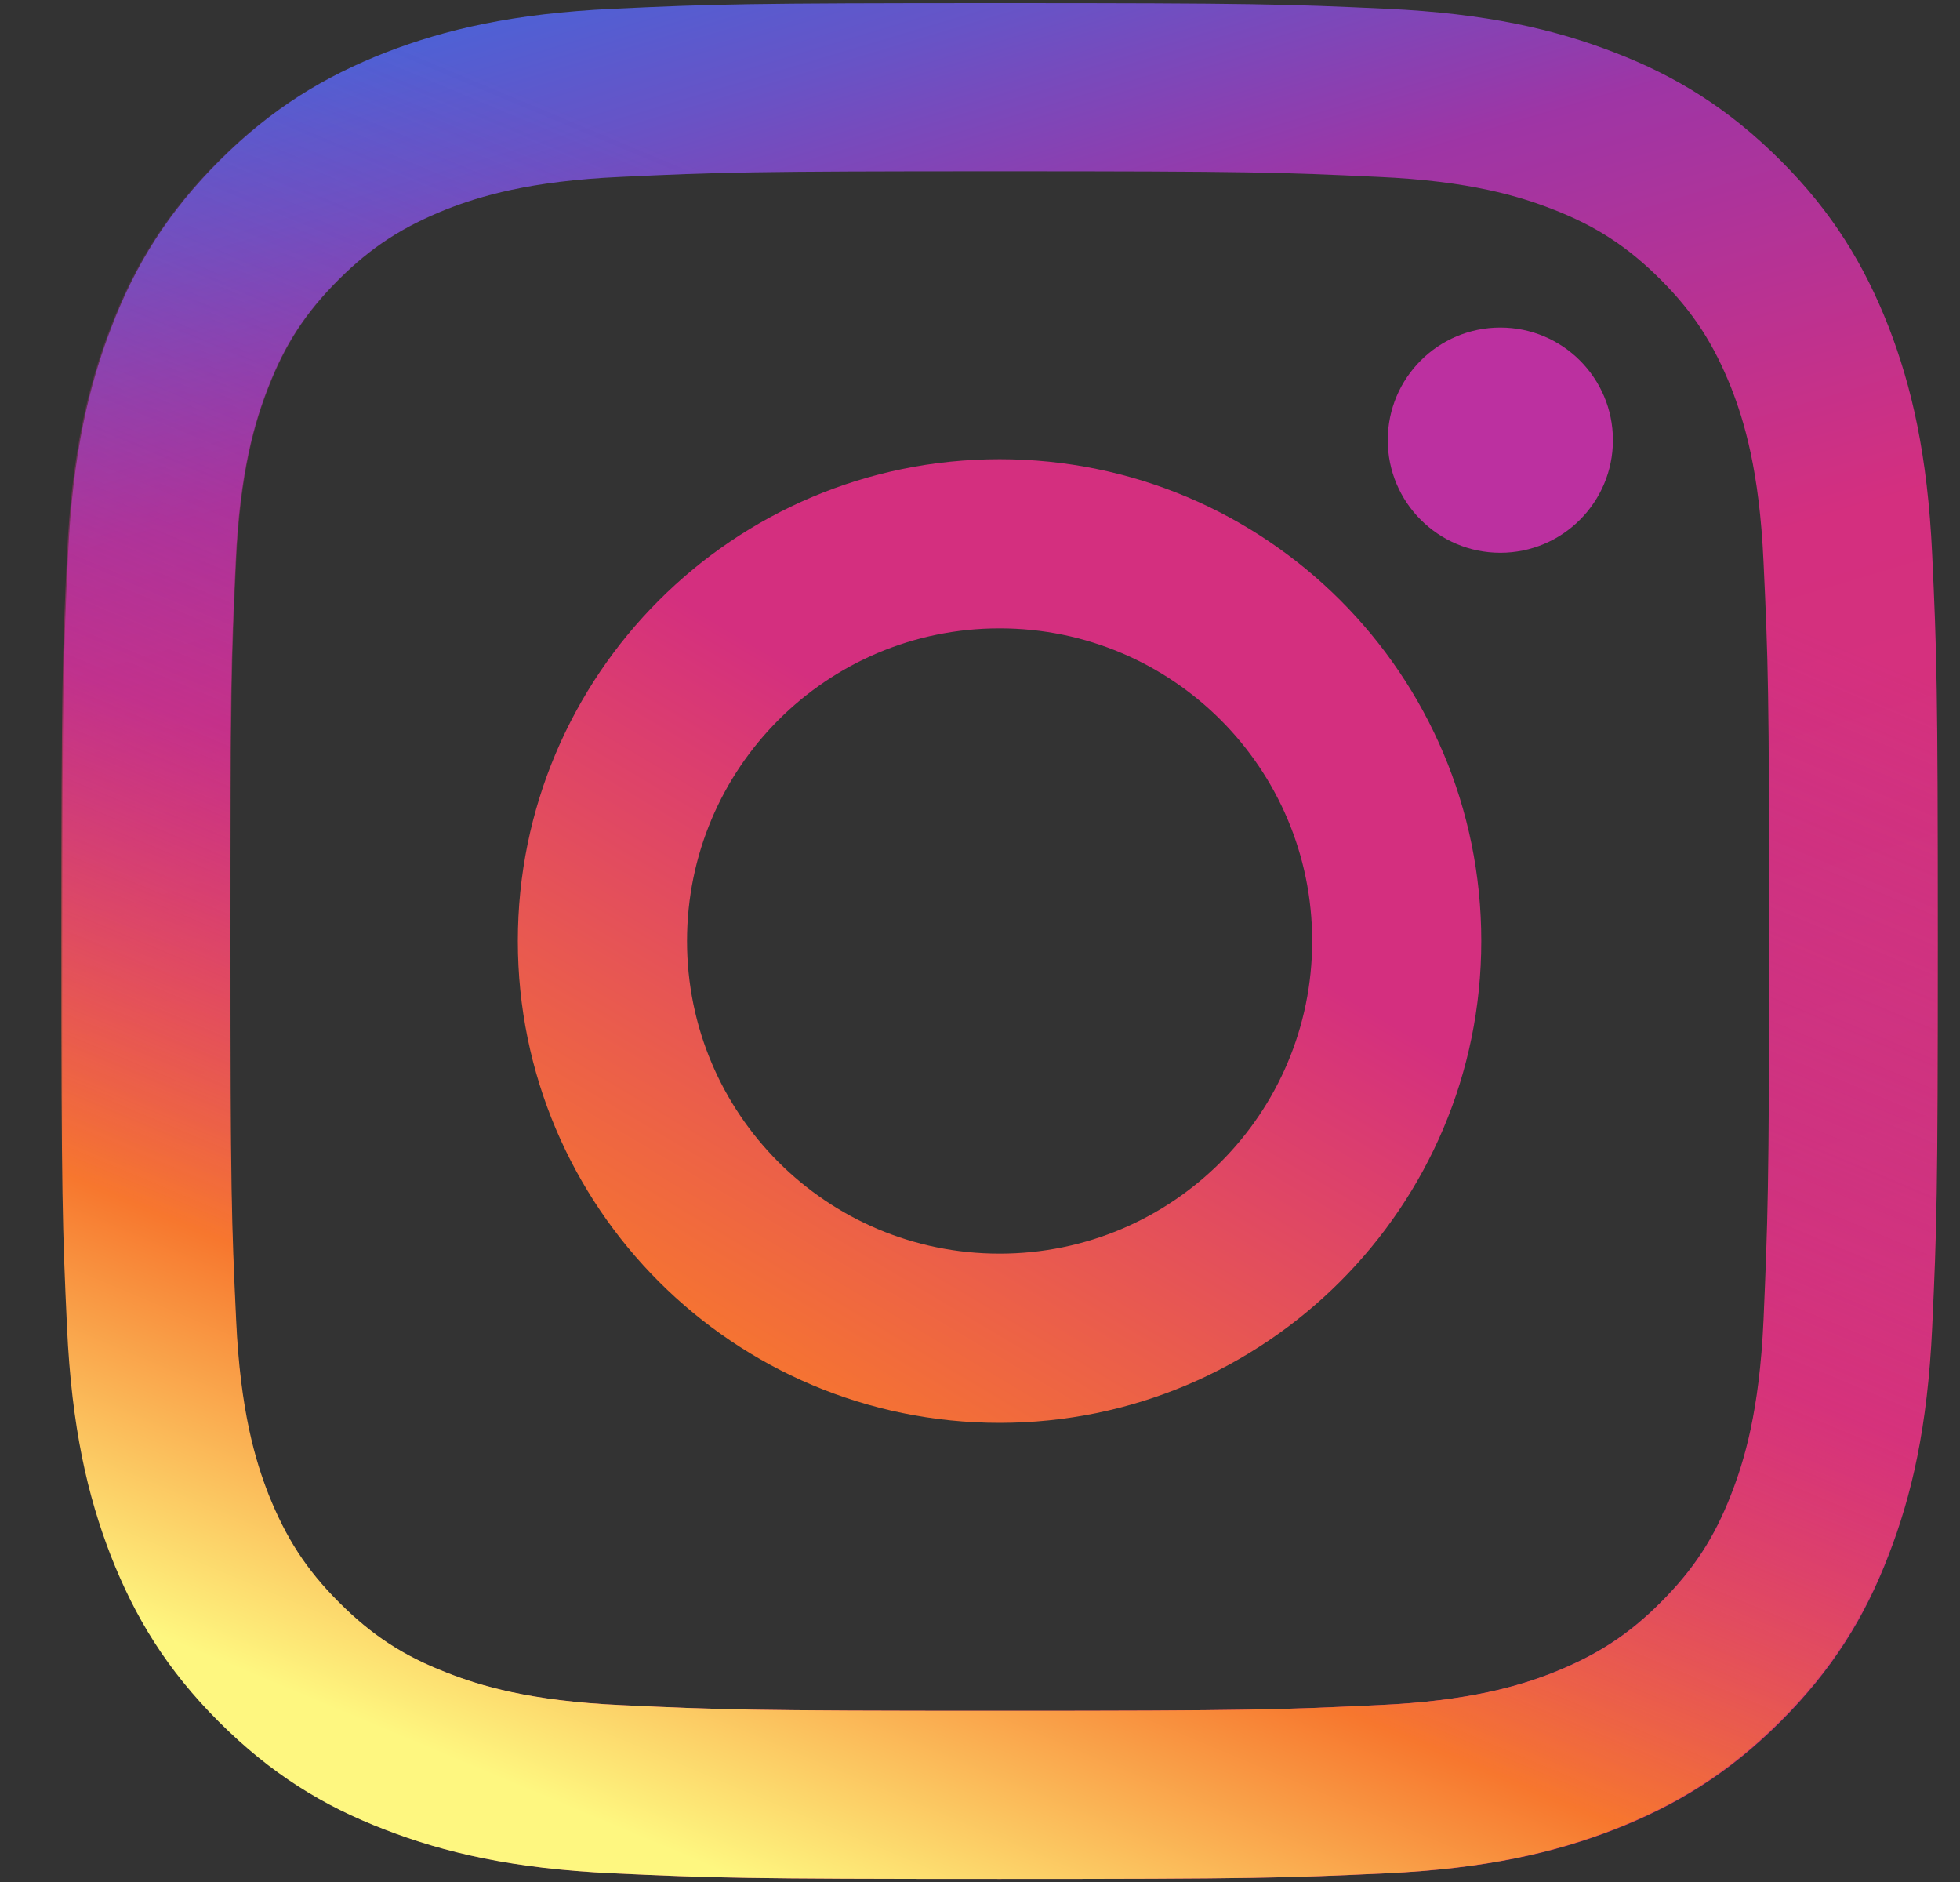 <svg width="25" height="24" viewBox="0 0 25 24" fill="none" xmlns="http://www.w3.org/2000/svg">
<rect x="0" y="0" width="25" height="24" fill="#333333" stroke="none"/>
<g clip-path="url(#clip0_5_816)">
<path d="M24.645 7.069C24.586 5.797 24.383 4.925 24.088 4.164C23.779 3.377 23.373 2.708 22.711 2.046C22.048 1.384 21.379 0.971 20.593 0.669C19.832 0.374 18.96 0.171 17.688 0.112C16.409 0.053 16.002 0.04 12.757 0.04C9.504 0.04 9.097 0.053 7.825 0.112C6.553 0.171 5.681 0.374 4.92 0.669C4.134 0.977 3.465 1.384 2.802 2.046C2.14 2.708 1.727 3.377 1.425 4.164C1.13 4.925 0.927 5.797 0.868 7.069C0.809 8.348 0.796 8.754 0.796 12C0.796 15.253 0.809 15.659 0.868 16.931C0.927 18.203 1.13 19.076 1.425 19.836C1.734 20.623 2.14 21.292 2.802 21.954C3.465 22.617 4.134 23.03 4.92 23.331C5.681 23.626 6.553 23.83 7.825 23.889C9.104 23.948 9.511 23.961 12.757 23.961C16.009 23.961 16.416 23.948 17.688 23.889C18.96 23.83 19.832 23.626 20.593 23.331C21.379 23.023 22.048 22.617 22.711 21.954C23.373 21.292 23.786 20.623 24.088 19.836C24.383 19.076 24.586 18.203 24.645 16.931C24.704 15.653 24.717 15.246 24.717 12C24.717 8.754 24.704 8.341 24.645 7.069ZM22.494 16.833C22.442 18 22.245 18.636 22.081 19.056C21.865 19.613 21.602 20.013 21.183 20.433C20.763 20.853 20.363 21.108 19.806 21.331C19.386 21.495 18.75 21.692 17.583 21.744C16.324 21.803 15.943 21.817 12.75 21.817C9.556 21.817 9.176 21.803 7.917 21.744C6.75 21.692 6.114 21.495 5.694 21.331C5.137 21.115 4.737 20.853 4.317 20.433C3.897 20.013 3.642 19.613 3.419 19.056C3.255 18.636 3.058 18 3.006 16.833C2.947 15.574 2.934 15.194 2.934 12C2.934 8.807 2.947 8.426 3.006 7.167C3.058 6 3.255 5.364 3.419 4.944C3.635 4.387 3.897 3.987 4.317 3.567C4.737 3.148 5.137 2.892 5.694 2.669C6.114 2.505 6.75 2.308 7.917 2.256C9.176 2.197 9.556 2.184 12.75 2.184C15.943 2.184 16.324 2.197 17.583 2.256C18.75 2.308 19.386 2.505 19.806 2.669C20.363 2.885 20.763 3.148 21.183 3.567C21.602 3.987 21.858 4.387 22.081 4.944C22.245 5.364 22.442 6 22.494 7.167C22.553 8.426 22.566 8.807 22.566 12C22.566 15.194 22.547 15.574 22.494 16.833Z" fill="url(#paint0_linear_5_816)"/>
<path d="M12.75 5.856C9.353 5.856 6.605 8.61 6.605 12C6.605 15.397 9.36 18.145 12.75 18.145C16.14 18.145 18.894 15.39 18.894 12C18.894 8.604 16.146 5.856 12.75 5.856ZM12.75 15.987C10.546 15.987 8.763 14.204 8.763 12C8.763 9.797 10.546 8.013 12.75 8.013C14.953 8.013 16.737 9.797 16.737 12C16.737 14.204 14.953 15.987 12.75 15.987Z" fill="url(#paint1_linear_5_816)"/>
<path d="M19.137 7.049C19.93 7.049 20.573 6.406 20.573 5.613C20.573 4.82 19.93 4.177 19.137 4.177C18.344 4.177 17.701 4.82 17.701 5.613C17.701 6.406 18.344 7.049 19.137 7.049Z" fill="#BC30A0"/>
<path d="M0.783 12C0.783 15.253 0.796 15.659 0.855 16.931C0.914 18.203 1.117 19.076 1.412 19.836C1.72 20.623 2.127 21.292 2.789 21.954C3.452 22.617 4.12 23.03 4.907 23.331C5.668 23.626 6.54 23.83 7.812 23.889C9.091 23.948 9.497 23.961 12.743 23.961C15.996 23.961 16.402 23.948 17.674 23.889C18.947 23.83 19.819 23.626 20.579 23.331C21.366 23.023 22.035 22.617 22.698 21.954C23.36 21.292 23.773 20.623 24.075 19.836C24.37 19.076 24.573 18.203 24.632 16.931C24.691 15.653 24.704 15.246 24.704 12C24.704 8.748 24.691 8.341 24.632 7.069C24.573 5.797 24.37 4.925 24.075 4.164C23.766 3.377 23.36 2.708 22.698 2.046C22.035 1.384 21.366 0.971 20.579 0.669C19.819 0.374 18.947 0.171 17.674 0.112C16.396 0.053 15.989 0.04 12.743 0.04C9.491 0.04 9.084 0.053 7.812 0.112C6.54 0.171 5.668 0.374 4.907 0.669C4.12 0.977 3.452 1.384 2.789 2.046C2.127 2.708 1.714 3.377 1.412 4.164C1.117 4.925 0.914 5.797 0.855 7.069C0.796 8.341 0.783 8.748 0.783 12ZM2.94 12C2.94 8.807 2.953 8.426 3.012 7.167C3.065 6 3.261 5.364 3.425 4.944C3.642 4.387 3.904 3.987 4.324 3.567C4.743 3.148 5.143 2.892 5.701 2.669C6.12 2.505 6.756 2.308 7.924 2.256C9.183 2.197 9.563 2.184 12.757 2.184C15.95 2.184 16.33 2.197 17.589 2.256C18.756 2.308 19.393 2.505 19.812 2.669C20.37 2.885 20.77 3.148 21.189 3.567C21.609 3.987 21.865 4.387 22.088 4.944C22.252 5.364 22.448 6 22.501 7.167C22.56 8.426 22.573 8.807 22.573 12C22.573 15.194 22.56 15.574 22.501 16.833C22.448 18 22.252 18.636 22.088 19.056C21.871 19.613 21.609 20.013 21.189 20.433C20.77 20.853 20.37 21.108 19.812 21.331C19.393 21.495 18.756 21.692 17.589 21.744C16.33 21.803 15.95 21.817 12.757 21.817C9.563 21.817 9.183 21.803 7.924 21.744C6.756 21.692 6.12 21.495 5.701 21.331C5.143 21.115 4.743 20.853 4.324 20.433C3.904 20.013 3.648 19.613 3.425 19.056C3.261 18.636 3.065 18 3.012 16.833C2.953 15.574 2.94 15.194 2.94 12Z" fill="url(#paint2_linear_5_816)"/>
</g>
<defs>
<linearGradient id="paint0_linear_5_816" x1="8.601" y1="-1.879" x2="16.439" y2="24.343" gradientUnits="userSpaceOnUse">
<stop stop-color="#4367DC"/>
<stop offset="0.043" stop-color="#4C62D6"/>
<stop offset="0.114" stop-color="#6654C7"/>
<stop offset="0.204" stop-color="#8F3DAE"/>
<stop offset="0.234" stop-color="#9E35A5"/>
<stop offset="0.451" stop-color="#D42F7F"/>
<stop offset="0.824" stop-color="#D73578"/>
</linearGradient>
<linearGradient id="paint1_linear_5_816" x1="15.681" y1="7.071" x2="9.398" y2="17.636" gradientUnits="userSpaceOnUse">
<stop offset="0.33" stop-color="#D42F7F"/>
<stop offset="1" stop-color="#F7772E"/>
</linearGradient>
<linearGradient id="paint2_linear_5_816" x1="15.698" y1="4.969" x2="7.991" y2="23.351" gradientUnits="userSpaceOnUse">
<stop stop-color="#9E35A5" stop-opacity="0"/>
<stop offset="0.451" stop-color="#D42F7F" stop-opacity="0.5"/>
<stop offset="0.752" stop-color="#F7772E"/>
<stop offset="1" stop-color="#FEF780"/>
</linearGradient>
<clipPath id="clip0_5_816">
<rect width="24" height="24" fill="white" transform="translate(0.75)"/>
</clipPath>
</defs>
</svg>